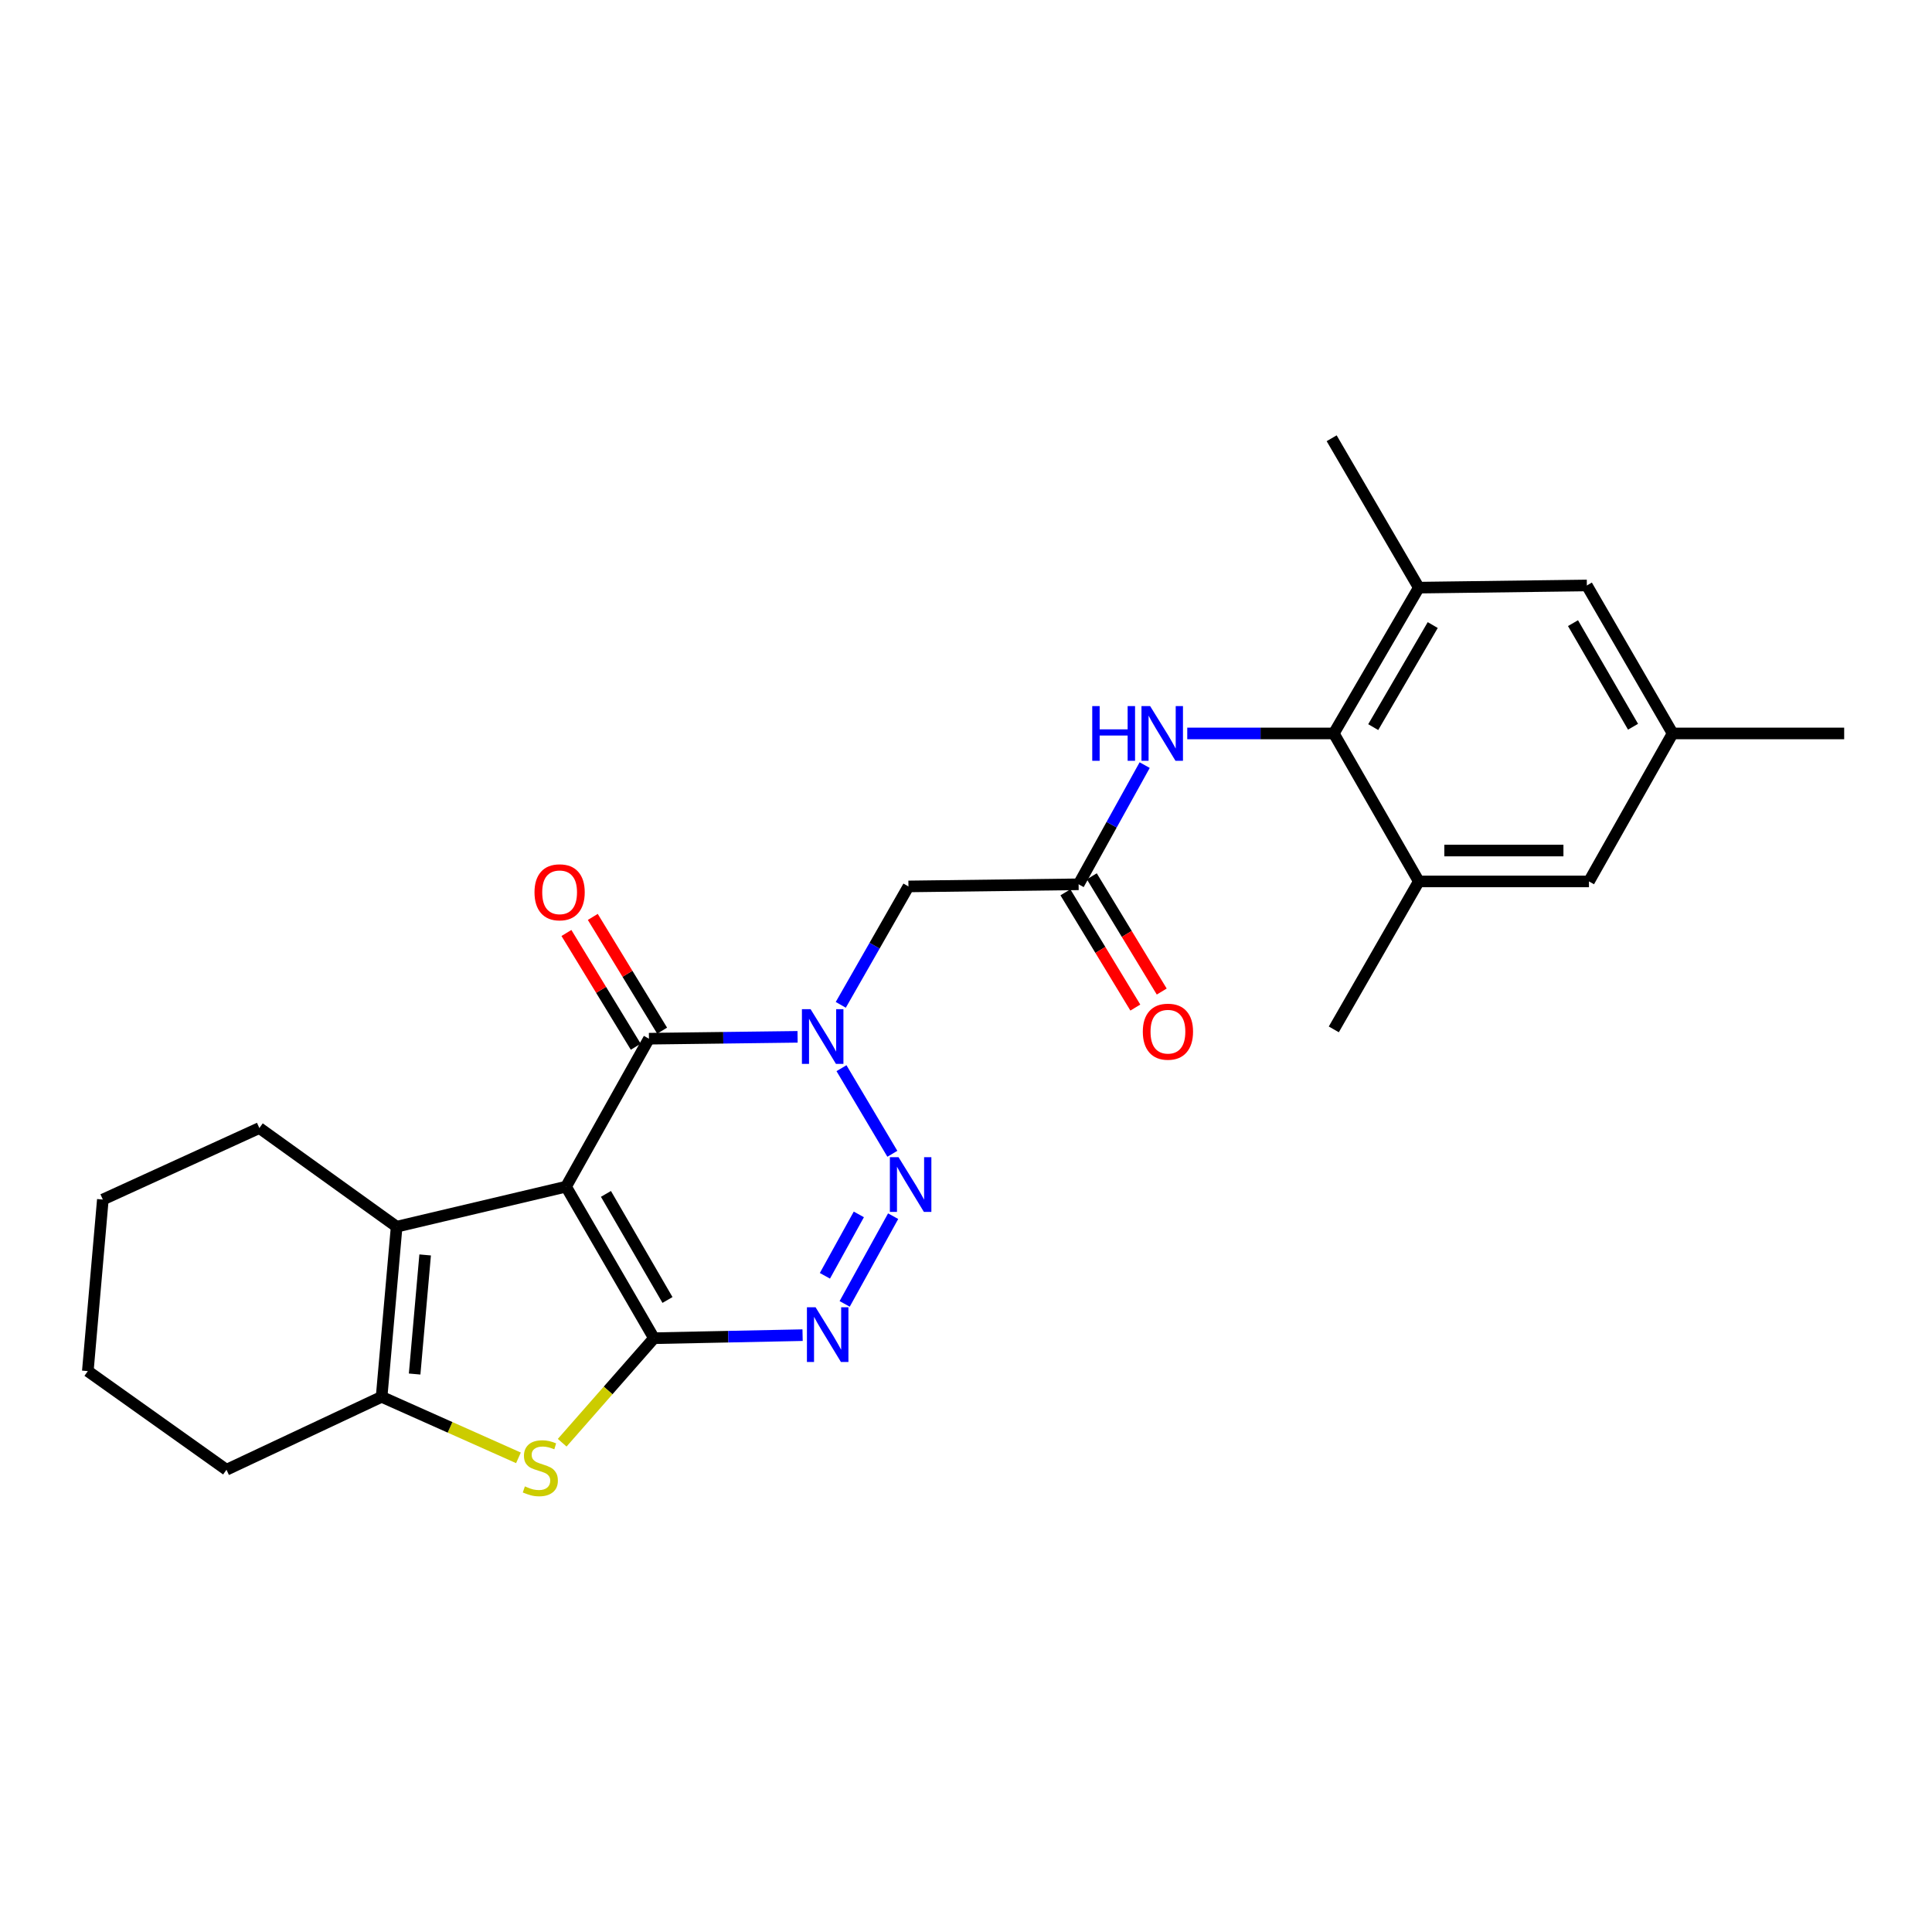 <?xml version='1.0' encoding='iso-8859-1'?>
<svg version='1.1' baseProfile='full'
              xmlns='http://www.w3.org/2000/svg'
                      xmlns:rdkit='http://www.rdkit.org/xml'
                      xmlns:xlink='http://www.w3.org/1999/xlink'
                  xml:space='preserve'
width='1000px' height='1000px' viewBox='0 0 1000 1000'>
<!-- END OF HEADER -->
<rect style='opacity:1.0;fill:#FFFFFF;stroke:none' width='1000' height='1000' x='0' y='0'> </rect>
<path class='bond-0' d='M 292.986,614.214 L 338.493,692.654' style='fill:none;fill-rule:evenodd;stroke:#000000;stroke-width:6px;stroke-linecap:butt;stroke-linejoin:miter;stroke-opacity:1' />
<path class='bond-0' d='M 313.637,617.959 L 345.491,672.868' style='fill:none;fill-rule:evenodd;stroke:#000000;stroke-width:6px;stroke-linecap:butt;stroke-linejoin:miter;stroke-opacity:1' />
<path class='bond-4' d='M 292.986,614.214 L 335.891,537.629' style='fill:none;fill-rule:evenodd;stroke:#000000;stroke-width:6px;stroke-linecap:butt;stroke-linejoin:miter;stroke-opacity:1' />
<path class='bond-6' d='M 292.986,614.214 L 205.302,634.938' style='fill:none;fill-rule:evenodd;stroke:#000000;stroke-width:6px;stroke-linecap:butt;stroke-linejoin:miter;stroke-opacity:1' />
<path class='bond-3' d='M 338.493,692.654 L 376.955,691.864' style='fill:none;fill-rule:evenodd;stroke:#000000;stroke-width:6px;stroke-linecap:butt;stroke-linejoin:miter;stroke-opacity:1' />
<path class='bond-3' d='M 376.955,691.864 L 415.417,691.074' style='fill:none;fill-rule:evenodd;stroke:#0000FF;stroke-width:6px;stroke-linecap:butt;stroke-linejoin:miter;stroke-opacity:1' />
<path class='bond-5' d='M 338.493,692.654 L 314.738,719.704' style='fill:none;fill-rule:evenodd;stroke:#000000;stroke-width:6px;stroke-linecap:butt;stroke-linejoin:miter;stroke-opacity:1' />
<path class='bond-5' d='M 314.738,719.704 L 290.984,746.754' style='fill:none;fill-rule:evenodd;stroke:#CCCC00;stroke-width:6px;stroke-linecap:butt;stroke-linejoin:miter;stroke-opacity:1' />
<path class='bond-1' d='M 412.824,536.664 L 374.358,537.147' style='fill:none;fill-rule:evenodd;stroke:#0000FF;stroke-width:6px;stroke-linecap:butt;stroke-linejoin:miter;stroke-opacity:1' />
<path class='bond-1' d='M 374.358,537.147 L 335.891,537.629' style='fill:none;fill-rule:evenodd;stroke:#000000;stroke-width:6px;stroke-linecap:butt;stroke-linejoin:miter;stroke-opacity:1' />
<path class='bond-2' d='M 435.551,552.889 L 461.882,597.201' style='fill:none;fill-rule:evenodd;stroke:#0000FF;stroke-width:6px;stroke-linecap:butt;stroke-linejoin:miter;stroke-opacity:1' />
<path class='bond-8' d='M 435.183,520.104 L 452.696,489.46' style='fill:none;fill-rule:evenodd;stroke:#0000FF;stroke-width:6px;stroke-linecap:butt;stroke-linejoin:miter;stroke-opacity:1' />
<path class='bond-8' d='M 452.696,489.46 L 470.21,458.815' style='fill:none;fill-rule:evenodd;stroke:#000000;stroke-width:6px;stroke-linecap:butt;stroke-linejoin:miter;stroke-opacity:1' />
<path class='bond-27' d='M 462.287,629.492 L 437.198,674.896' style='fill:none;fill-rule:evenodd;stroke:#0000FF;stroke-width:6px;stroke-linecap:butt;stroke-linejoin:miter;stroke-opacity:1' />
<path class='bond-27' d='M 444.534,628.572 L 426.972,660.355' style='fill:none;fill-rule:evenodd;stroke:#0000FF;stroke-width:6px;stroke-linecap:butt;stroke-linejoin:miter;stroke-opacity:1' />
<path class='bond-14' d='M 342.715,533.47 L 324.772,504.032' style='fill:none;fill-rule:evenodd;stroke:#000000;stroke-width:6px;stroke-linecap:butt;stroke-linejoin:miter;stroke-opacity:1' />
<path class='bond-14' d='M 324.772,504.032 L 306.83,474.594' style='fill:none;fill-rule:evenodd;stroke:#FF0000;stroke-width:6px;stroke-linecap:butt;stroke-linejoin:miter;stroke-opacity:1' />
<path class='bond-14' d='M 329.067,541.788 L 311.125,512.35' style='fill:none;fill-rule:evenodd;stroke:#000000;stroke-width:6px;stroke-linecap:butt;stroke-linejoin:miter;stroke-opacity:1' />
<path class='bond-14' d='M 311.125,512.35 L 293.182,482.912' style='fill:none;fill-rule:evenodd;stroke:#FF0000;stroke-width:6px;stroke-linecap:butt;stroke-linejoin:miter;stroke-opacity:1' />
<path class='bond-26' d='M 268.347,754.58 L 232.935,738.787' style='fill:none;fill-rule:evenodd;stroke:#CCCC00;stroke-width:6px;stroke-linecap:butt;stroke-linejoin:miter;stroke-opacity:1' />
<path class='bond-26' d='M 232.935,738.787 L 197.523,722.995' style='fill:none;fill-rule:evenodd;stroke:#000000;stroke-width:6px;stroke-linecap:butt;stroke-linejoin:miter;stroke-opacity:1' />
<path class='bond-7' d='M 205.302,634.938 L 197.523,722.995' style='fill:none;fill-rule:evenodd;stroke:#000000;stroke-width:6px;stroke-linecap:butt;stroke-linejoin:miter;stroke-opacity:1' />
<path class='bond-7' d='M 220.056,649.553 L 214.611,711.193' style='fill:none;fill-rule:evenodd;stroke:#000000;stroke-width:6px;stroke-linecap:butt;stroke-linejoin:miter;stroke-opacity:1' />
<path class='bond-19' d='M 205.302,634.938 L 134.249,583.873' style='fill:none;fill-rule:evenodd;stroke:#000000;stroke-width:6px;stroke-linecap:butt;stroke-linejoin:miter;stroke-opacity:1' />
<path class='bond-20' d='M 197.523,722.995 L 117.227,760.742' style='fill:none;fill-rule:evenodd;stroke:#000000;stroke-width:6px;stroke-linecap:butt;stroke-linejoin:miter;stroke-opacity:1' />
<path class='bond-10' d='M 470.21,458.815 L 558.284,457.714' style='fill:none;fill-rule:evenodd;stroke:#000000;stroke-width:6px;stroke-linecap:butt;stroke-linejoin:miter;stroke-opacity:1' />
<path class='bond-9' d='M 690.374,379.629 L 652.449,379.629' style='fill:none;fill-rule:evenodd;stroke:#000000;stroke-width:6px;stroke-linecap:butt;stroke-linejoin:miter;stroke-opacity:1' />
<path class='bond-9' d='M 652.449,379.629 L 614.523,379.629' style='fill:none;fill-rule:evenodd;stroke:#0000FF;stroke-width:6px;stroke-linecap:butt;stroke-linejoin:miter;stroke-opacity:1' />
<path class='bond-12' d='M 690.374,379.629 L 734.372,304.163' style='fill:none;fill-rule:evenodd;stroke:#000000;stroke-width:6px;stroke-linecap:butt;stroke-linejoin:miter;stroke-opacity:1' />
<path class='bond-12' d='M 710.782,376.359 L 741.58,323.533' style='fill:none;fill-rule:evenodd;stroke:#000000;stroke-width:6px;stroke-linecap:butt;stroke-linejoin:miter;stroke-opacity:1' />
<path class='bond-13' d='M 690.374,379.629 L 734.372,456.223' style='fill:none;fill-rule:evenodd;stroke:#000000;stroke-width:6px;stroke-linecap:butt;stroke-linejoin:miter;stroke-opacity:1' />
<path class='bond-11' d='M 558.284,457.714 L 575.381,426.868' style='fill:none;fill-rule:evenodd;stroke:#000000;stroke-width:6px;stroke-linecap:butt;stroke-linejoin:miter;stroke-opacity:1' />
<path class='bond-11' d='M 575.381,426.868 L 592.478,396.021' style='fill:none;fill-rule:evenodd;stroke:#0000FF;stroke-width:6px;stroke-linecap:butt;stroke-linejoin:miter;stroke-opacity:1' />
<path class='bond-17' d='M 551.452,461.86 L 569.549,491.687' style='fill:none;fill-rule:evenodd;stroke:#000000;stroke-width:6px;stroke-linecap:butt;stroke-linejoin:miter;stroke-opacity:1' />
<path class='bond-17' d='M 569.549,491.687 L 587.647,521.514' style='fill:none;fill-rule:evenodd;stroke:#FF0000;stroke-width:6px;stroke-linecap:butt;stroke-linejoin:miter;stroke-opacity:1' />
<path class='bond-17' d='M 565.117,453.569 L 583.214,483.396' style='fill:none;fill-rule:evenodd;stroke:#000000;stroke-width:6px;stroke-linecap:butt;stroke-linejoin:miter;stroke-opacity:1' />
<path class='bond-17' d='M 583.214,483.396 L 601.311,513.224' style='fill:none;fill-rule:evenodd;stroke:#FF0000;stroke-width:6px;stroke-linecap:butt;stroke-linejoin:miter;stroke-opacity:1' />
<path class='bond-15' d='M 734.372,304.163 L 821.354,303.035' style='fill:none;fill-rule:evenodd;stroke:#000000;stroke-width:6px;stroke-linecap:butt;stroke-linejoin:miter;stroke-opacity:1' />
<path class='bond-21' d='M 734.372,304.163 L 689.264,226.841' style='fill:none;fill-rule:evenodd;stroke:#000000;stroke-width:6px;stroke-linecap:butt;stroke-linejoin:miter;stroke-opacity:1' />
<path class='bond-16' d='M 734.372,456.223 L 822.447,456.223' style='fill:none;fill-rule:evenodd;stroke:#000000;stroke-width:6px;stroke-linecap:butt;stroke-linejoin:miter;stroke-opacity:1' />
<path class='bond-16' d='M 747.583,440.24 L 809.235,440.24' style='fill:none;fill-rule:evenodd;stroke:#000000;stroke-width:6px;stroke-linecap:butt;stroke-linejoin:miter;stroke-opacity:1' />
<path class='bond-22' d='M 734.372,456.223 L 690.374,532.807' style='fill:none;fill-rule:evenodd;stroke:#000000;stroke-width:6px;stroke-linecap:butt;stroke-linejoin:miter;stroke-opacity:1' />
<path class='bond-29' d='M 821.354,303.035 L 865.743,379.629' style='fill:none;fill-rule:evenodd;stroke:#000000;stroke-width:6px;stroke-linecap:butt;stroke-linejoin:miter;stroke-opacity:1' />
<path class='bond-29' d='M 814.184,322.538 L 845.256,376.154' style='fill:none;fill-rule:evenodd;stroke:#000000;stroke-width:6px;stroke-linecap:butt;stroke-linejoin:miter;stroke-opacity:1' />
<path class='bond-18' d='M 822.447,456.223 L 865.743,379.629' style='fill:none;fill-rule:evenodd;stroke:#000000;stroke-width:6px;stroke-linecap:butt;stroke-linejoin:miter;stroke-opacity:1' />
<path class='bond-23' d='M 865.743,379.629 L 954.545,379.629' style='fill:none;fill-rule:evenodd;stroke:#000000;stroke-width:6px;stroke-linecap:butt;stroke-linejoin:miter;stroke-opacity:1' />
<path class='bond-24' d='M 134.249,583.873 L 53.233,620.882' style='fill:none;fill-rule:evenodd;stroke:#000000;stroke-width:6px;stroke-linecap:butt;stroke-linejoin:miter;stroke-opacity:1' />
<path class='bond-28' d='M 117.227,760.742 L 45.455,709.685' style='fill:none;fill-rule:evenodd;stroke:#000000;stroke-width:6px;stroke-linecap:butt;stroke-linejoin:miter;stroke-opacity:1' />
<path class='bond-25' d='M 53.233,620.882 L 45.455,709.685' style='fill:none;fill-rule:evenodd;stroke:#000000;stroke-width:6px;stroke-linecap:butt;stroke-linejoin:miter;stroke-opacity:1' />
<path  class='atom-2' d='M 419.553 522.341
L 428.833 537.341
Q 429.753 538.821, 431.233 541.501
Q 432.713 544.181, 432.793 544.341
L 432.793 522.341
L 436.553 522.341
L 436.553 550.661
L 432.673 550.661
L 422.713 534.261
Q 421.553 532.341, 420.313 530.141
Q 419.113 527.941, 418.753 527.261
L 418.753 550.661
L 415.073 550.661
L 415.073 522.341
L 419.553 522.341
' fill='#0000FF'/>
<path  class='atom-3' d='M 465.077 598.953
L 474.357 613.953
Q 475.277 615.433, 476.757 618.113
Q 478.237 620.793, 478.317 620.953
L 478.317 598.953
L 482.077 598.953
L 482.077 627.273
L 478.197 627.273
L 468.237 610.873
Q 467.077 608.953, 465.837 606.753
Q 464.637 604.553, 464.277 603.873
L 464.277 627.273
L 460.597 627.273
L 460.597 598.953
L 465.077 598.953
' fill='#0000FF'/>
<path  class='atom-4' d='M 422.145 676.647
L 431.425 691.647
Q 432.345 693.127, 433.825 695.807
Q 435.305 698.487, 435.385 698.647
L 435.385 676.647
L 439.145 676.647
L 439.145 704.967
L 435.265 704.967
L 425.305 688.567
Q 424.145 686.647, 422.905 684.447
Q 421.705 682.247, 421.345 681.567
L 421.345 704.967
L 417.665 704.967
L 417.665 676.647
L 422.145 676.647
' fill='#0000FF'/>
<path  class='atom-6' d='M 271.675 769.352
Q 271.995 769.472, 273.315 770.032
Q 274.635 770.592, 276.075 770.952
Q 277.555 771.272, 278.995 771.272
Q 281.675 771.272, 283.235 769.992
Q 284.795 768.672, 284.795 766.392
Q 284.795 764.832, 283.995 763.872
Q 283.235 762.912, 282.035 762.392
Q 280.835 761.872, 278.835 761.272
Q 276.315 760.512, 274.795 759.792
Q 273.315 759.072, 272.235 757.552
Q 271.195 756.032, 271.195 753.472
Q 271.195 749.912, 273.595 747.712
Q 276.035 745.512, 280.835 745.512
Q 284.115 745.512, 287.835 747.072
L 286.915 750.152
Q 283.515 748.752, 280.955 748.752
Q 278.195 748.752, 276.675 749.912
Q 275.155 751.032, 275.195 752.992
Q 275.195 754.512, 275.955 755.432
Q 276.755 756.352, 277.875 756.872
Q 279.035 757.392, 280.955 757.992
Q 283.515 758.792, 285.035 759.592
Q 286.555 760.392, 287.635 762.032
Q 288.755 763.632, 288.755 766.392
Q 288.755 770.312, 286.115 772.432
Q 283.515 774.512, 279.155 774.512
Q 276.635 774.512, 274.715 773.952
Q 272.835 773.432, 270.595 772.512
L 271.675 769.352
' fill='#CCCC00'/>
<path  class='atom-12' d='M 565.343 365.469
L 569.183 365.469
L 569.183 377.509
L 583.663 377.509
L 583.663 365.469
L 587.503 365.469
L 587.503 393.789
L 583.663 393.789
L 583.663 380.709
L 569.183 380.709
L 569.183 393.789
L 565.343 393.789
L 565.343 365.469
' fill='#0000FF'/>
<path  class='atom-12' d='M 595.303 365.469
L 604.583 380.469
Q 605.503 381.949, 606.983 384.629
Q 608.463 387.309, 608.543 387.469
L 608.543 365.469
L 612.303 365.469
L 612.303 393.789
L 608.423 393.789
L 598.463 377.389
Q 597.303 375.469, 596.063 373.269
Q 594.863 371.069, 594.503 370.389
L 594.503 393.789
L 590.823 393.789
L 590.823 365.469
L 595.303 365.469
' fill='#0000FF'/>
<path  class='atom-15' d='M 276.656 461.852
Q 276.656 455.052, 280.016 451.252
Q 283.376 447.452, 289.656 447.452
Q 295.936 447.452, 299.296 451.252
Q 302.656 455.052, 302.656 461.852
Q 302.656 468.732, 299.256 472.652
Q 295.856 476.532, 289.656 476.532
Q 283.416 476.532, 280.016 472.652
Q 276.656 468.772, 276.656 461.852
M 289.656 473.332
Q 293.976 473.332, 296.296 470.452
Q 298.656 467.532, 298.656 461.852
Q 298.656 456.292, 296.296 453.492
Q 293.976 450.652, 289.656 450.652
Q 285.336 450.652, 282.976 453.452
Q 280.656 456.252, 280.656 461.852
Q 280.656 467.572, 282.976 470.452
Q 285.336 473.332, 289.656 473.332
' fill='#FF0000'/>
<path  class='atom-18' d='M 591.519 533.997
Q 591.519 527.197, 594.879 523.397
Q 598.239 519.597, 604.519 519.597
Q 610.799 519.597, 614.159 523.397
Q 617.519 527.197, 617.519 533.997
Q 617.519 540.877, 614.119 544.797
Q 610.719 548.677, 604.519 548.677
Q 598.279 548.677, 594.879 544.797
Q 591.519 540.917, 591.519 533.997
M 604.519 545.477
Q 608.839 545.477, 611.159 542.597
Q 613.519 539.677, 613.519 533.997
Q 613.519 528.437, 611.159 525.637
Q 608.839 522.797, 604.519 522.797
Q 600.199 522.797, 597.839 525.597
Q 595.519 528.397, 595.519 533.997
Q 595.519 539.717, 597.839 542.597
Q 600.199 545.477, 604.519 545.477
' fill='#FF0000'/>
</svg>
